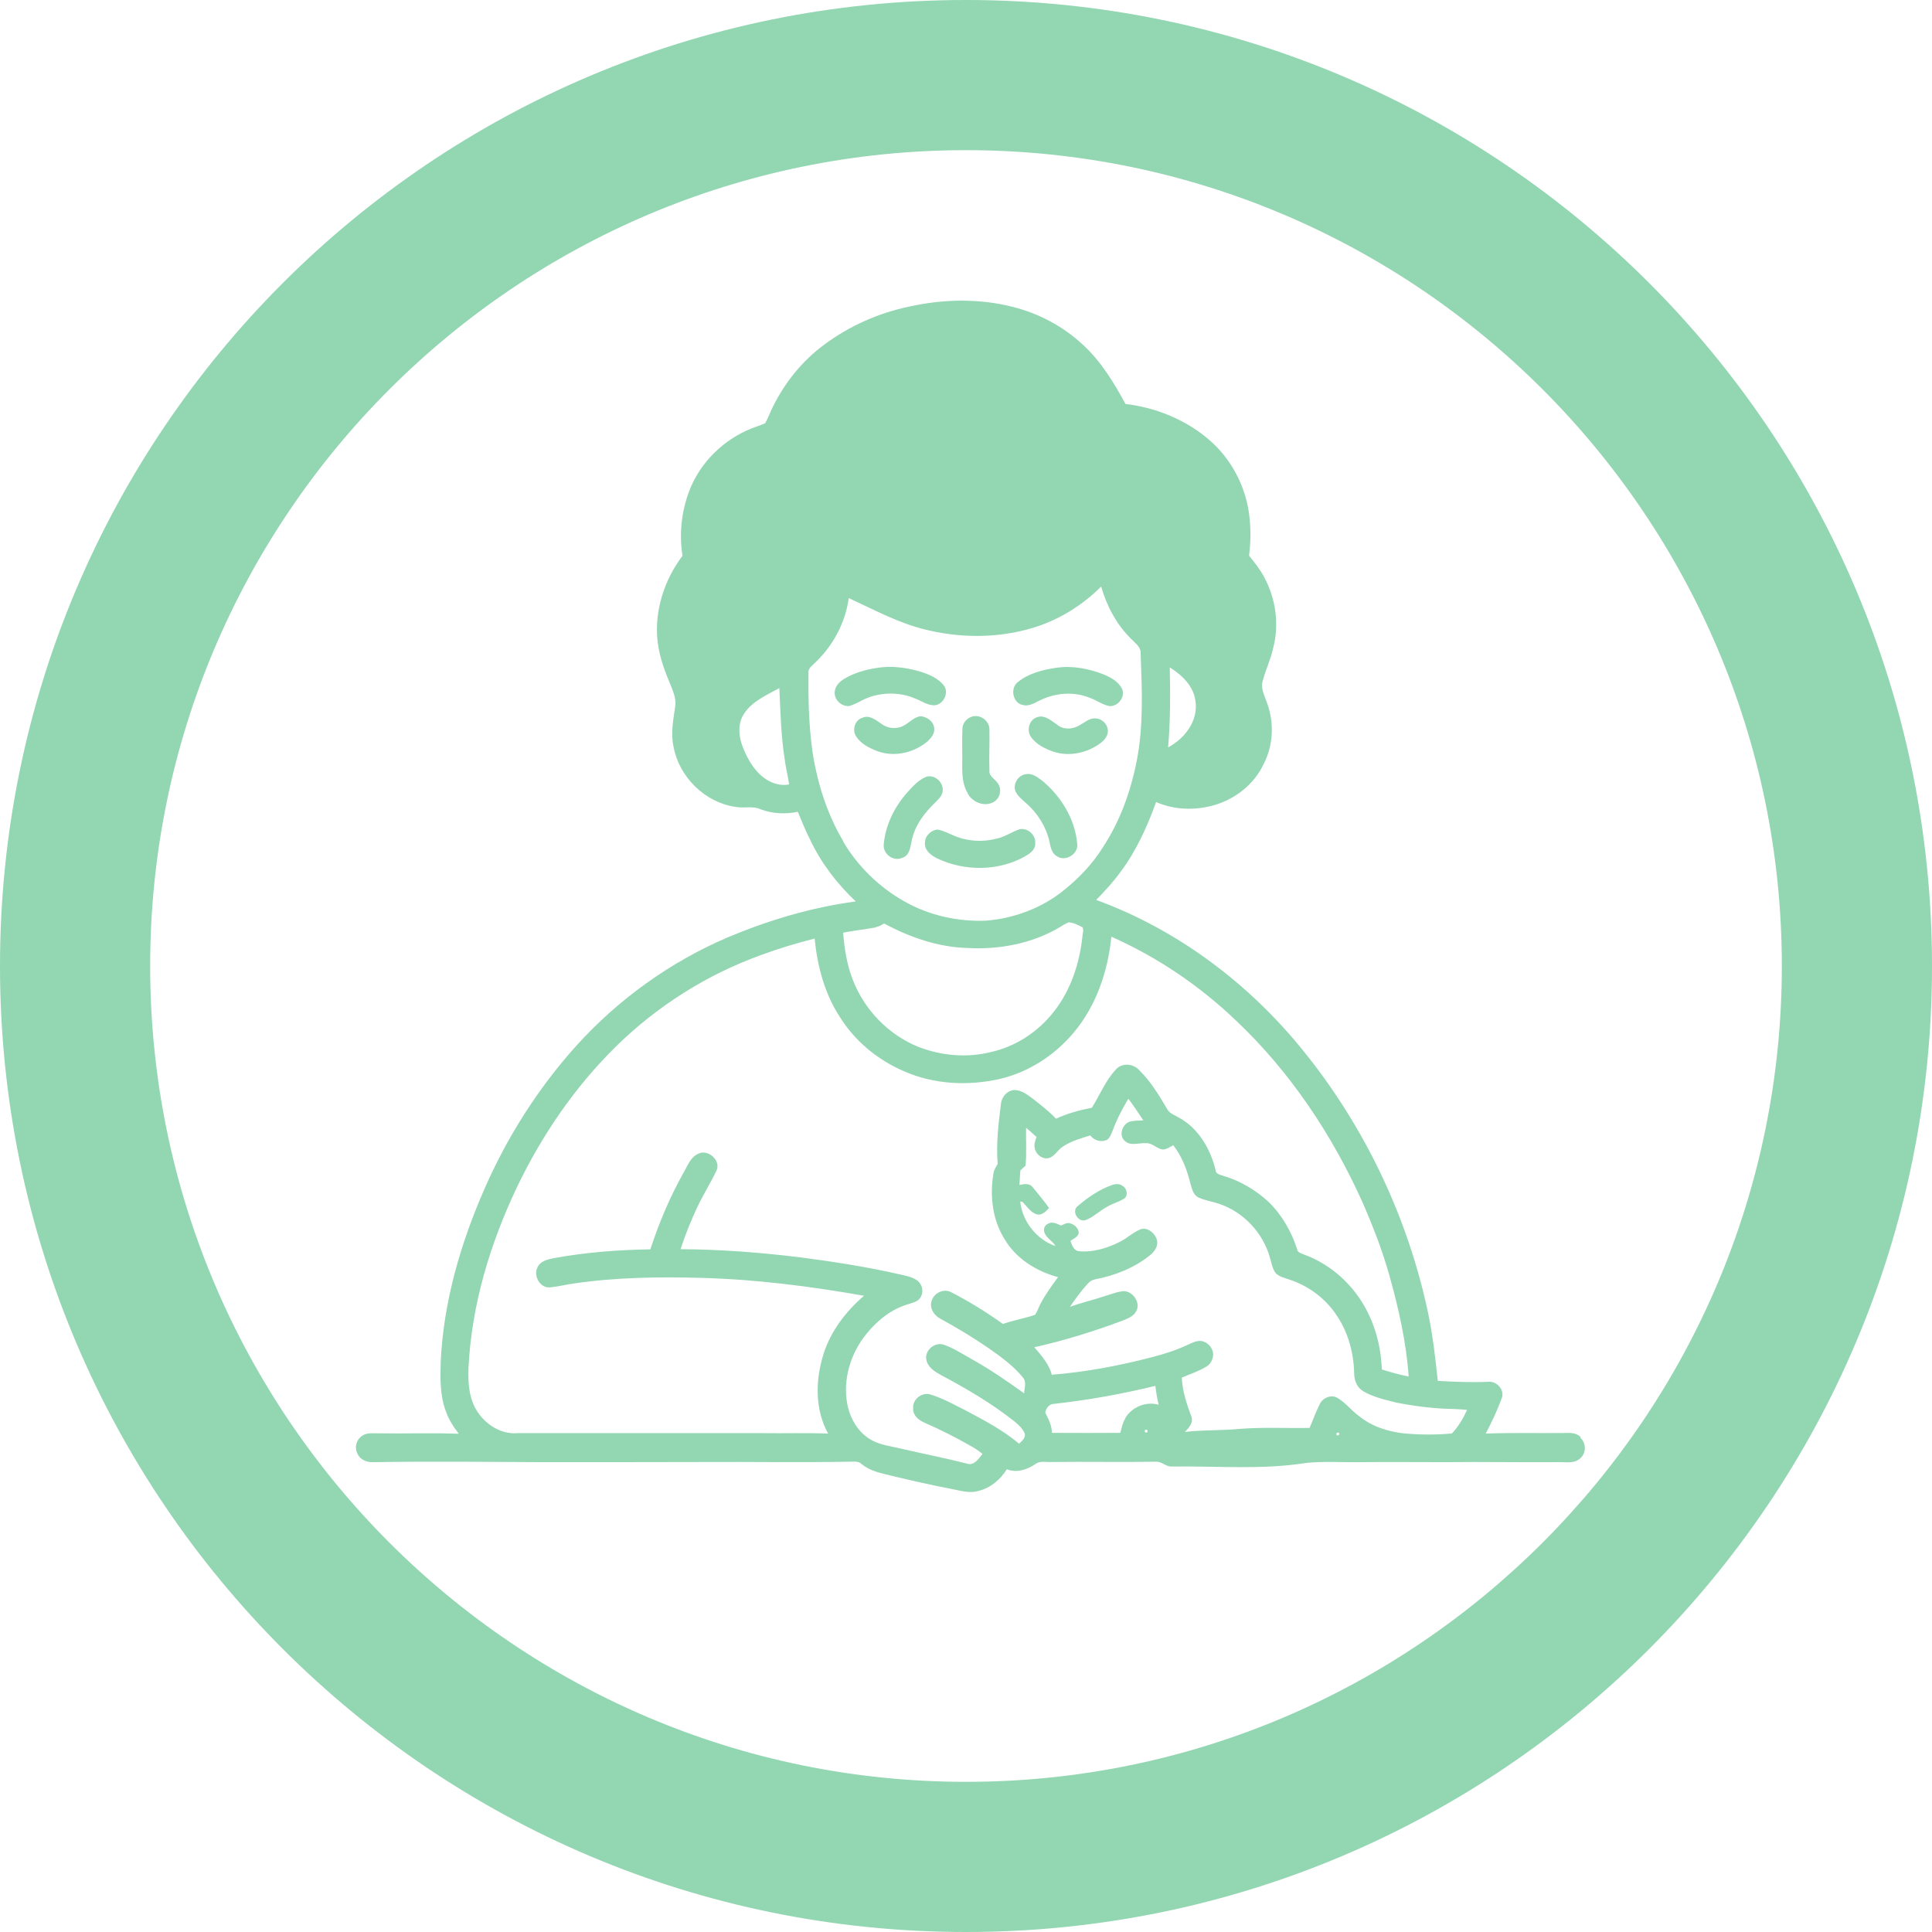 <svg viewBox="0 0 128.66 128.66" xmlns="http://www.w3.org/2000/svg" id="VECTORISé">
  <g data-sanitized-data-name="Layer 1 - copie" data-name="Layer 1 - copie" id="Layer_1_-_copie">
    <path style="fill: #92d6b2; stroke-width: 0px;" d="M64.33,10c29.96,0,54.33,24.37,54.33,54.33s-24.37,54.33-54.33,54.33S10,94.29,10,64.33,34.37,10,64.33,10M64.33,0C28.8,0,0,28.8,0,64.33s28.8,64.33,64.33,64.33,64.33-28.8,64.33-64.33S99.86,0,64.33,0h0Z"></path>
    <g>
      <path style="fill: #92d6b2; stroke-width: 0px;" d="M105.27,95.72c-.28-.33-.73-.3-1.12-.29-1.74.02-3.47-.03-5.21.04.4-.76.77-1.55,1.07-2.36.21-.55-.34-1.15-.9-1.09-1.12.05-2.24,0-3.36-.06-.16-1.47-.32-2.94-.62-4.39-1.34-6.44-4.24-12.56-8.4-17.67-3.6-4.44-8.34-8-13.73-9.97.58-.6,1.14-1.2,1.63-1.88,1.05-1.4,1.77-3.01,2.36-4.64,1.22.54,2.62.57,3.9.2,1.4-.42,2.65-1.4,3.27-2.75.64-1.24.7-2.74.22-4.04-.16-.49-.46-.99-.28-1.51.19-.72.52-1.4.68-2.13.42-1.57.19-3.29-.58-4.72-.27-.53-.65-.99-1.02-1.46.13-1.05.13-2.12-.06-3.16-.32-1.72-1.21-3.33-2.53-4.49-1.56-1.38-3.58-2.2-5.64-2.45-.77-1.42-1.62-2.82-2.81-3.92-1.31-1.23-2.94-2.1-4.68-2.54-2.23-.57-4.59-.53-6.83-.04-2.07.42-4.05,1.29-5.74,2.55-1.44,1.06-2.59,2.48-3.39,4.08-.2.37-.33.78-.54,1.15-.17.09-.35.14-.53.21-1.91.64-3.55,2.09-4.38,3.94-.64,1.46-.85,3.11-.6,4.68-1.21,1.61-1.88,3.66-1.66,5.68.11.97.43,1.89.81,2.78.19.49.44,1,.37,1.54-.13.91-.32,1.84-.11,2.75.38,1.99,2.08,3.67,4.1,3.97.57.12,1.17-.09,1.71.17.78.29,1.64.33,2.46.16.27.65.53,1.3.85,1.92.73,1.53,1.78,2.89,3.01,4.05-2.93.39-5.78,1.24-8.5,2.38-3.84,1.64-7.31,4.13-10.11,7.23-2.54,2.82-4.6,6.06-6.12,9.54-1.59,3.63-2.72,7.5-2.91,11.48-.03,1.1-.06,2.24.33,3.29.19.56.51,1.06.87,1.53-1.82-.07-3.64,0-5.45-.03-.32,0-.66-.04-.94.14-.41.23-.58.78-.36,1.2.17.43.66.61,1.09.58,3.75-.06,7.5-.02,11.25,0,3.54,0,7.08,0,10.62-.01,3.26-.02,6.52.04,9.78-.02.28.01.61-.07.83.15.58.49,1.34.62,2.05.8,1.35.32,2.71.63,4.07.89.55.11,1.13.28,1.69.1.79-.2,1.45-.76,1.87-1.44.64.27,1.35.03,1.9-.34.3-.24.69-.12,1.03-.14,2.35-.03,4.7.02,7.04-.02.38,0,.65.36,1.05.32,2.98-.04,5.97.23,8.93-.24,1.19-.12,2.39-.03,3.58-.05,1.89-.02,3.78,0,5.67,0,2.49-.03,4.97.02,7.46,0,.51-.02,1.12.13,1.53-.26.4-.34.4-1.01,0-1.36ZM77.91,44.45c.81.51,1.58,1.24,1.7,2.24.2,1.3-.71,2.5-1.82,3.08.15-1.77.15-3.55.11-5.32ZM50.35,51.3c-.44-.52-.75-1.15-.97-1.79-.21-.66-.22-1.43.19-2.01.55-.82,1.49-1.21,2.33-1.68.07,1.57.11,3.15.35,4.7.07.58.22,1.14.3,1.72-.85.16-1.67-.3-2.2-.94ZM56.15,56.01c-1.1-1.85-1.75-3.95-2.06-6.07-.23-1.71-.27-3.43-.25-5.15-.03-.28.23-.44.4-.62,1.22-1.14,2.06-2.69,2.28-4.34,1.62.74,3.19,1.6,4.92,2.05,2.42.63,5.02.65,7.41-.09,1.69-.52,3.23-1.48,4.48-2.73.37,1.29,1.02,2.52,1.98,3.47.27.29.69.55.65,1,.09,2.38.2,4.79-.26,7.14-.4,2.04-1.12,4.04-2.27,5.78-.72,1.16-1.7,2.15-2.78,2.99-1.43,1.09-3.18,1.72-4.96,1.87-1.89.08-3.81-.34-5.46-1.28-1.68-.94-3.11-2.34-4.09-4ZM58.32,61.74c.21-.03.38-.14.56-.24,1.71.92,3.6,1.58,5.55,1.63,2.11.12,4.29-.29,6.12-1.37.2-.12.4-.25.62-.34.33.03.64.18.93.34.08.22-.02.48-.03.72-.2,1.73-.77,3.45-1.85,4.84-1.04,1.36-2.55,2.37-4.23,2.74-1.59.4-3.29.25-4.82-.34-1.99-.8-3.6-2.46-4.37-4.45-.4-1.01-.57-2.09-.65-3.16.72-.14,1.45-.22,2.17-.35ZM67.85,96.13c-1.06-.89-2.28-1.53-3.5-2.18-.77-.39-1.54-.82-2.37-1.08-.57-.19-1.22.31-1.17.91-.03.47.36.79.75.96,1.06.46,2.08.98,3.08,1.55.28.15.54.33.79.53-.25.31-.56.81-1.03.65-1.46-.37-2.93-.66-4.4-1-.68-.16-1.39-.24-2-.59-.87-.5-1.4-1.43-1.58-2.4-.3-1.64.23-3.36,1.27-4.64.73-.91,1.69-1.68,2.83-2,.29-.1.64-.17.79-.46.23-.37.1-.89-.26-1.13-.34-.23-.76-.3-1.16-.39-2.18-.5-4.4-.84-6.61-1.13-2.64-.32-5.3-.53-7.96-.54.31-.95.68-1.87,1.1-2.77.4-.85.9-1.64,1.3-2.48.3-.68-.58-1.43-1.22-1.11-.53.24-.72.83-1,1.3-.9,1.61-1.62,3.32-2.19,5.07-2.16.03-4.32.2-6.45.59-.41.08-.89.2-1.07.62-.29.56.19,1.4.85,1.32.54-.05,1.06-.19,1.59-.26,2.81-.41,5.67-.45,8.51-.37,3.62.1,7.23.56,10.8,1.19-1.2,1.03-2.2,2.33-2.69,3.85-.55,1.73-.6,3.71.3,5.33-1.43-.06-2.87-.01-4.3-.03-5.47,0-10.93,0-16.4,0-1.06.09-2.08-.55-2.65-1.42-.58-.87-.64-1.95-.6-2.96.21-4.18,1.44-8.25,3.23-12.01,1.66-3.46,3.86-6.68,6.6-9.37,2.74-2.69,6.06-4.79,9.68-6.09,1.16-.43,2.34-.78,3.54-1.09.18,1.83.66,3.66,1.67,5.21,1,1.61,2.52,2.87,4.26,3.62,2,.89,4.29,1,6.41.52,1.91-.45,3.64-1.57,4.9-3.07,1.51-1.79,2.29-4.09,2.52-6.4,3.07,1.36,5.9,3.28,8.33,5.61,3.57,3.38,6.35,7.55,8.37,12.02.7,1.6,1.34,3.23,1.81,4.91.62,2.21,1.13,4.46,1.29,6.75-.61-.12-1.2-.29-1.79-.47-.06-1.89-.67-3.78-1.87-5.26-.86-1.07-2.01-1.92-3.3-2.39-.18-.08-.44-.13-.47-.36-.38-1.18-1.01-2.28-1.9-3.15-.86-.79-1.88-1.4-3-1.73-.21-.08-.52-.11-.53-.39-.34-1.4-1.13-2.77-2.42-3.48-.28-.17-.62-.27-.79-.56-.55-.93-1.11-1.87-1.89-2.63-.39-.42-1.12-.48-1.52-.05-.7.74-1.08,1.72-1.62,2.57-.82.16-1.63.38-2.39.73-.46-.5-1.01-.91-1.54-1.33-.35-.26-.72-.55-1.17-.58-.5-.01-.9.43-.95.91-.17,1.33-.33,2.67-.22,4.01-.11.19-.24.39-.28.62-.25,1.49-.08,3.09.74,4.39.76,1.3,2.13,2.15,3.56,2.53-.42.58-.85,1.16-1.18,1.8-.12.23-.2.49-.35.71-.7.24-1.44.36-2.14.61-1.09-.78-2.23-1.49-3.42-2.1-.48-.28-1.13,0-1.31.51-.21.49.14,1.03.58,1.25,1.1.6,2.18,1.25,3.21,1.96.81.57,1.63,1.16,2.26,1.93.27.3.11.72.09,1.07-1.11-.8-2.24-1.58-3.44-2.25-.62-.34-1.21-.74-1.88-.98-.6-.23-1.32.35-1.19.99.09.51.57.8.99,1.03,1.71.91,3.38,1.89,4.89,3.09.27.23.56.48.68.82.05.29-.21.48-.39.66ZM76.25,95.38c-.04-.15.02-.2.16-.15.03.15-.02.2-.16.15ZM74.95,94.44c-.19.3-.26.65-.34.98-1.52.01-3.04.01-4.56,0,0-.49-.23-.92-.44-1.34.03-.28.26-.59.57-.59,2.28-.25,4.54-.66,6.76-1.2.05.42.12.85.22,1.26-.83-.25-1.78.15-2.22.88ZM89.17,95.57c-.15.05-.2,0-.16-.15.15-.05.2,0,.16.15ZM96.69,95.46c-1.05.1-2.1.09-3.15,0-1.09-.11-2.18-.46-3.04-1.16-.5-.36-.88-.88-1.42-1.2-.42-.26-.99-.02-1.19.4-.26.52-.45,1.06-.68,1.59-1.57.03-3.14-.06-4.71.07-1.2.11-2.41.06-3.6.2.28-.27.6-.63.43-1.05-.31-.83-.59-1.68-.63-2.57.55-.24,1.14-.42,1.65-.74.27-.16.42-.47.44-.78,0-.45-.36-.86-.8-.92-.34-.03-.65.15-.95.28-.72.34-1.48.58-2.25.78-2.21.58-4.47,1.01-6.75,1.19-.18-.72-.69-1.28-1.16-1.83,2-.45,3.97-1.06,5.89-1.78.33-.14.71-.27.89-.61.32-.56-.19-1.32-.81-1.35-.44.03-.85.21-1.27.33-.77.26-1.57.44-2.33.72.36-.54.75-1.06,1.18-1.54.13-.16.32-.26.52-.3,1.32-.25,2.62-.77,3.67-1.63.29-.24.53-.62.42-1-.13-.44-.61-.85-1.08-.7-.5.2-.89.59-1.37.83-.85.43-1.81.73-2.77.63-.32-.06-.45-.41-.53-.69.2-.15.5-.25.55-.53-.02-.31-.28-.55-.57-.63-.22-.08-.42.07-.62.14-.26-.11-.56-.28-.83-.13-.23.08-.36.35-.27.58.12.4.55.57.74.92-1.26-.43-2.21-1.64-2.35-2.96.03,0,.1,0,.13,0,.34.32.6.82,1.11.87.29-.03.5-.24.68-.45-.34-.48-.73-.93-1.1-1.39-.21-.27-.58-.2-.87-.14.02-.32.03-.65.06-.97.11-.1.23-.21.34-.31.09-.84.02-1.69.04-2.53.24.2.47.41.7.62-.08.22-.18.46-.13.7.06.46.57.86,1.03.67.35-.16.53-.53.84-.73.56-.37,1.21-.56,1.84-.75.25.35.75.49,1.13.28.19-.15.27-.39.36-.61.27-.74.64-1.44,1.04-2.11.36.46.67.95,1,1.44-.32.02-.64,0-.95.1-.46.19-.7.9-.29,1.26.38.38.95.12,1.42.16.43-.03.72.39,1.14.42.25-.02.46-.17.67-.29.57.73.91,1.61,1.13,2.5.11.36.18.81.56.99.44.2.92.26,1.38.42,1.62.55,2.91,1.93,3.37,3.58.11.36.16.75.4,1.05.23.23.57.29.86.4,1.31.42,2.48,1.29,3.22,2.45.75,1.13,1.1,2.48,1.13,3.82,0,.46.19.94.61,1.18.66.39,1.44.56,2.18.75,1.27.25,2.55.41,3.84.43.3.01.59.03.89.06-.26.57-.58,1.11-1.01,1.57Z"></path>
      <path style="fill: #92d6b2; stroke-width: 0px;" d="M68.07,46.93c.46.17.89-.17,1.29-.34,1.01-.47,2.21-.54,3.24-.11.43.15.81.45,1.27.54.58.05,1.09-.61.85-1.15-.23-.47-.72-.74-1.18-.94-1.01-.4-2.11-.62-3.19-.46-.91.13-1.86.37-2.59.97-.49.41-.32,1.32.3,1.5Z"></path>
      <path style="fill: #92d6b2; stroke-width: 0px;" d="M60.84,46.48c.46.15.87.48,1.36.49.62-.02,1.04-.84.64-1.34-.38-.47-.96-.71-1.51-.89-.97-.29-1.99-.43-2.99-.25-.72.11-1.43.32-2.06.68-.32.19-.65.47-.69.87-.07.53.42,1.01.94.98.45-.11.83-.39,1.25-.55.97-.37,2.08-.38,3.05,0Z"></path>
      <path style="fill: #92d6b2; stroke-width: 0px;" d="M61.86,49.27c.22-.2.4-.49.35-.8-.05-.45-.52-.77-.94-.77-.4.07-.68.39-1.03.59-.46.29-1.1.25-1.53-.08-.37-.24-.8-.63-1.28-.41-.51.15-.7.82-.41,1.25.32.5.89.77,1.43.98,1.16.42,2.52.08,3.42-.75Z"></path>
      <path style="fill: #92d6b2; stroke-width: 0px;" d="M64.45,52.86c.32.56,1.08.88,1.68.57.44-.21.61-.81.35-1.22-.18-.32-.63-.49-.59-.9-.03-.91.02-1.83,0-2.75-.01-.59-.68-1.05-1.23-.81-.34.13-.58.46-.57.83-.03.8,0,1.6-.01,2.4-.01.64.03,1.31.38,1.87Z"></path>
      <path style="fill: #92d6b2; stroke-width: 0px;" d="M72.94,47.84c-.4-.02-.7.27-1.03.45-.45.28-1.08.33-1.5-.02-.39-.26-.83-.69-1.34-.51-.53.16-.72.86-.42,1.31.34.49.9.77,1.45.97,1.08.38,2.31.11,3.21-.57.27-.21.52-.53.46-.89-.05-.41-.42-.73-.83-.74Z"></path>
      <path style="fill: #92d6b2; stroke-width: 0px;" d="M69.36,51.96c-.31-.24-.69-.51-1.11-.39-.47.1-.78.63-.64,1.09.14.35.46.58.73.83.75.66,1.32,1.55,1.54,2.53.08.36.14.79.49.99.55.4,1.41-.1,1.37-.77-.13-1.69-1.09-3.23-2.38-4.29Z"></path>
      <path style="fill: #92d6b2; stroke-width: 0px;" d="M62.31,53.41c.22-.22.5-.48.47-.83,0-.56-.63-1.07-1.17-.82-.48.22-.84.63-1.19,1.01-.86.97-1.46,2.19-1.57,3.48-.05.62.64,1.14,1.22.88.48-.13.55-.67.63-1.08.19-1.05.86-1.92,1.61-2.64Z"></path>
      <path style="fill: #92d6b2; stroke-width: 0px;" d="M61.59,56.14c-.02.49.4.81.79,1.01,1.82.88,4.09.88,5.86-.11.33-.19.73-.45.7-.89.05-.57-.58-1.1-1.12-.9-.45.17-.86.44-1.33.57-.96.27-2.02.23-2.94-.16-.37-.15-.73-.35-1.12-.42-.45.06-.85.43-.83.91Z"></path>
      <path style="fill: #92d6b2; stroke-width: 0px;" d="M74.79,79c-.21-.19-.51-.17-.75-.08-.84.3-1.6.82-2.27,1.4-.44.33.03,1.11.53.93.55-.21.97-.66,1.49-.92.34-.2.73-.29,1.07-.51.28-.19.19-.64-.06-.82Z"></path>
    </g>
  </g>
</svg>